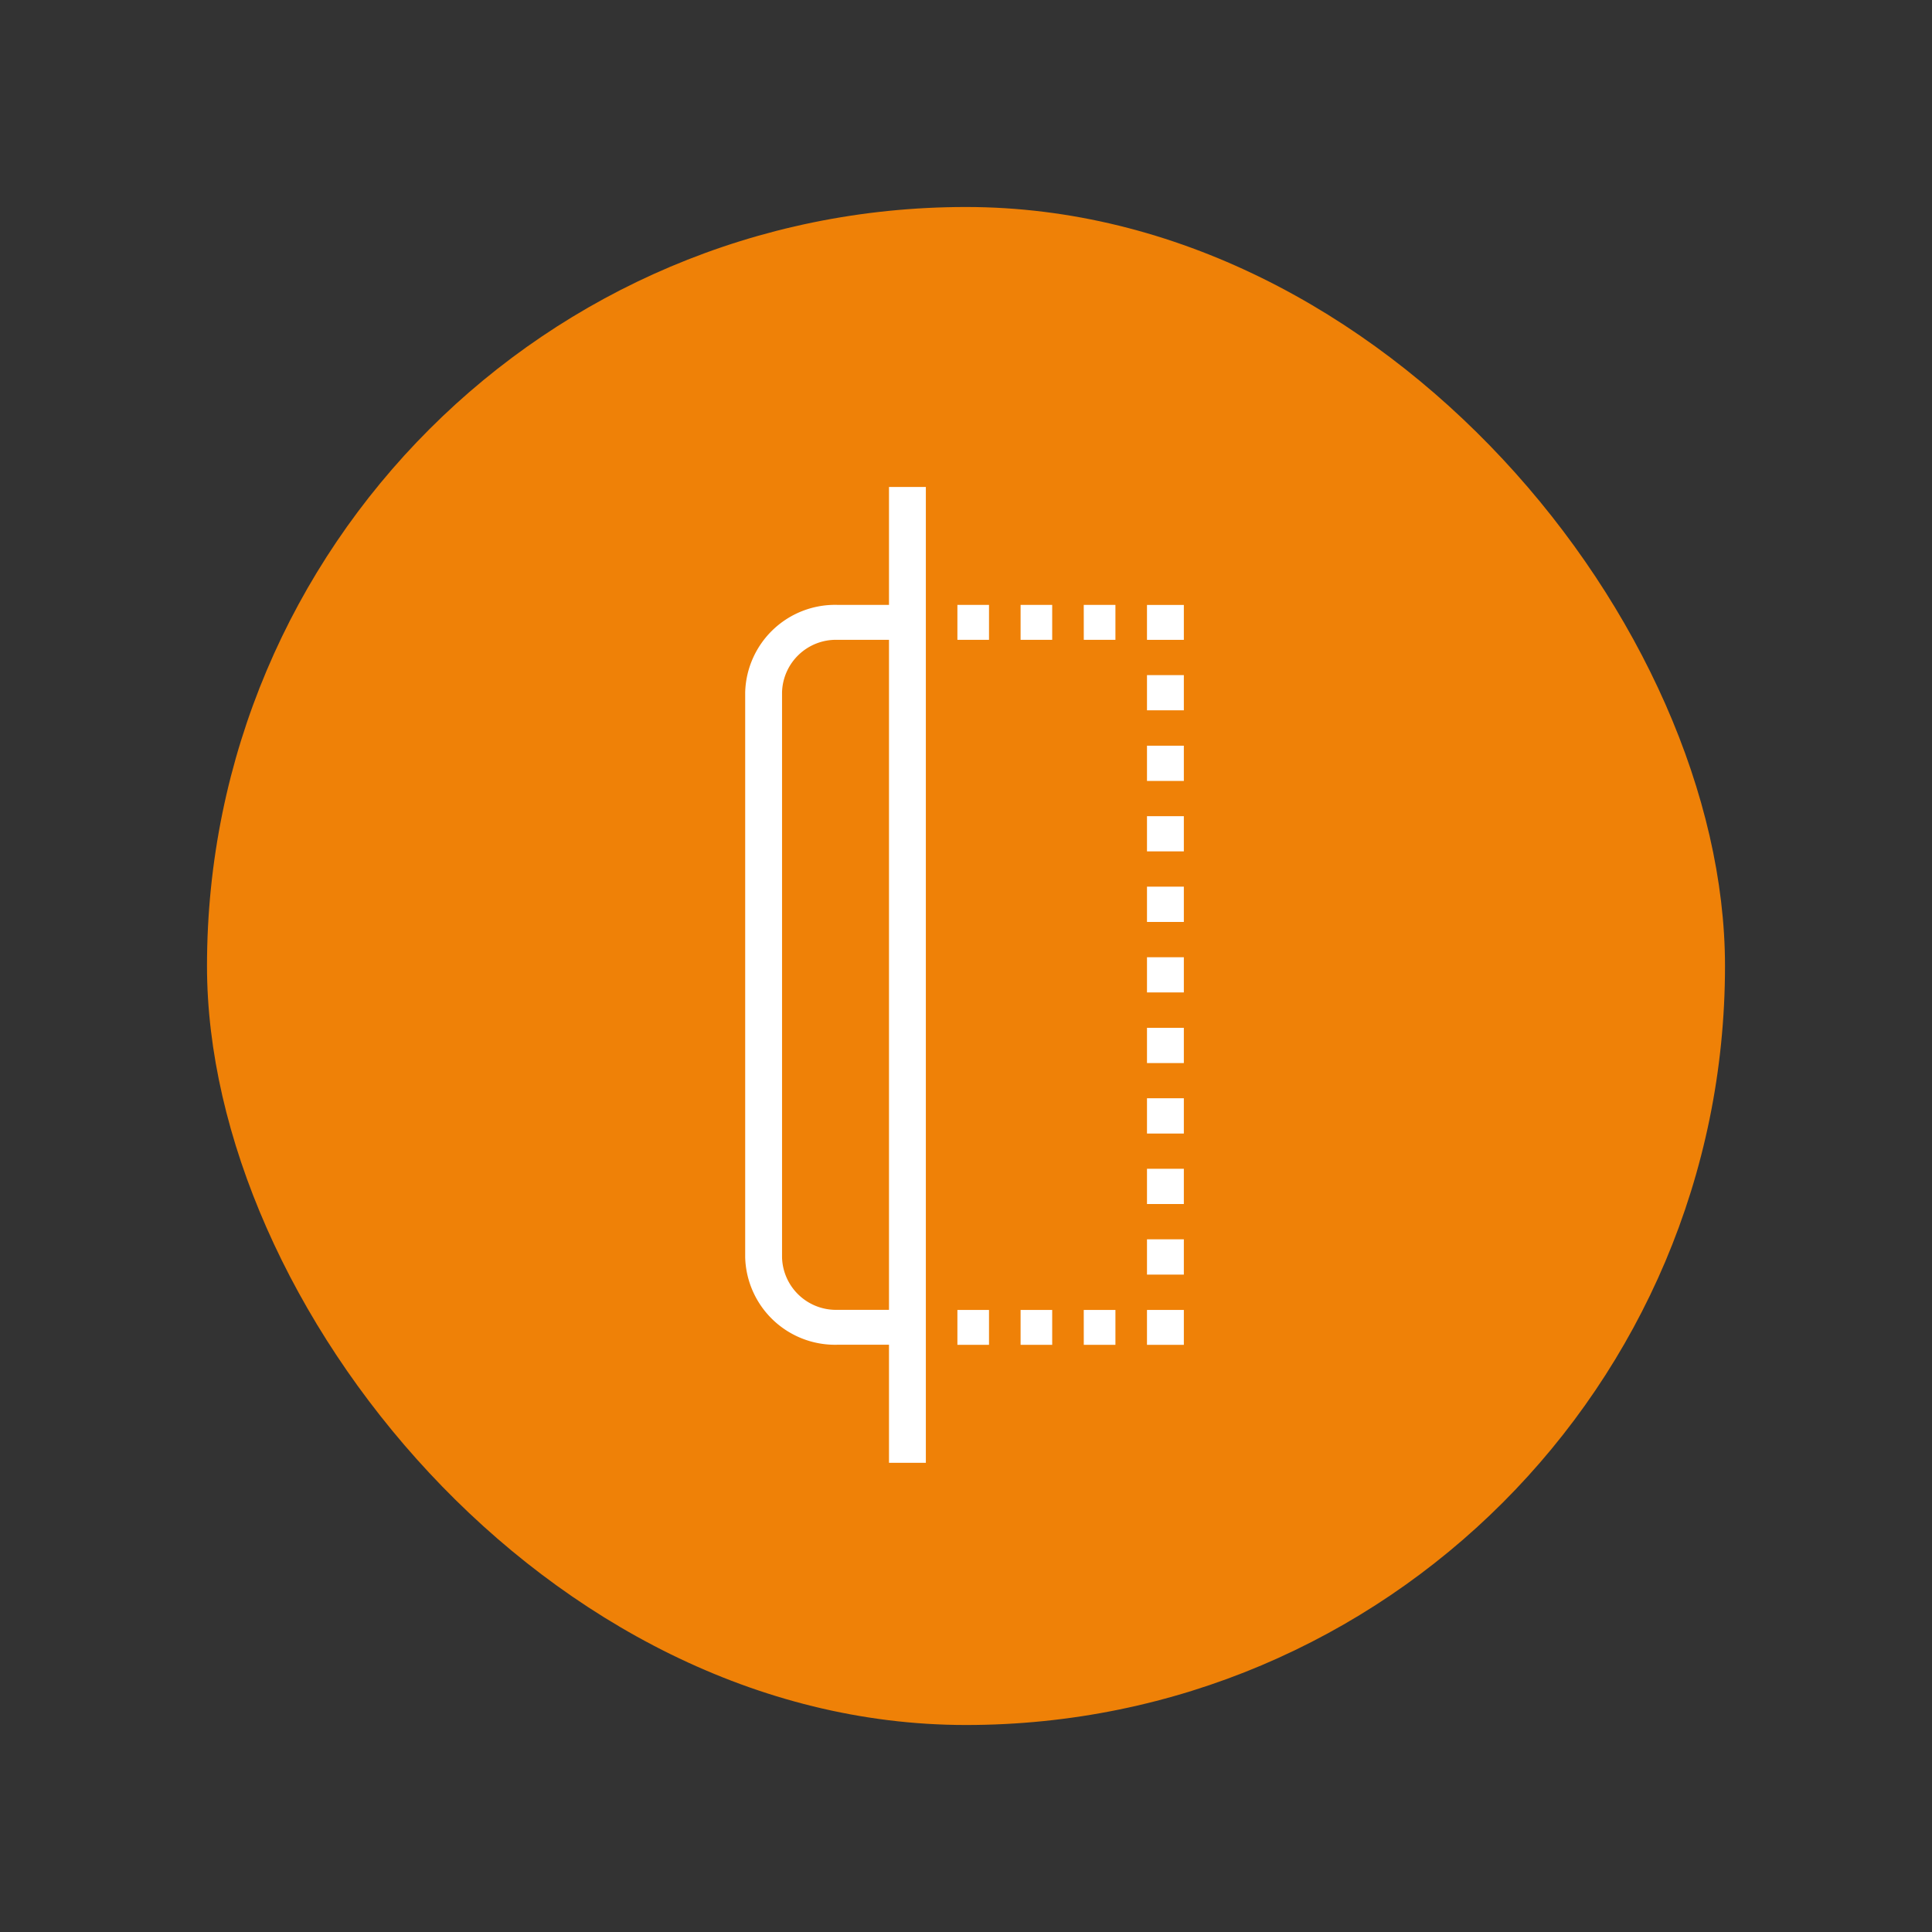 <svg xmlns="http://www.w3.org/2000/svg" xmlns:xlink="http://www.w3.org/1999/xlink" width="140" height="140" viewBox="0 0 140 140"><rect x="0" y="0" width="140" height="140" fill="#333333" stroke="none"/><defs><style>.a{clip-path:url(#b);}.b{fill:#ef8107;}.c{fill:#fff;}</style><clipPath id="b"><rect width="140" height="140"/></clipPath></defs><g id="a" class="a"><rect class="b" width="110" height="110" rx="55" transform="translate(15 15)"/><g transform="translate(16402.785 4275.262)"><rect class="c" width="2.671" height="70.712" transform="translate(-16338.365 -4239.974)"/><rect class="c" width="1.337" height="2.529" transform="translate(-16337.036 -4180.339)"/><path class="c" d="M14.3,25.522h2.29V22.993H14.3Zm4.579,0h2.29V22.993h-2.29Zm4.579,0h2.293V22.993H23.456Z" transform="translate(-16347.708 -4203.333)"/><rect class="c" width="2.671" height="2.529" transform="translate(-16319.67 -4180.339)"/><path class="c" d="M18.84,51.225h2.671V48.669H18.84Zm0-5.112h2.671V43.56H18.84Zm0-5.109h2.671V38.448H18.84Zm0-5.106h2.671V33.343H18.84Zm0-5.118h2.671V28.228H18.84Zm0-5.109h2.671V23.116H18.84Zm0-5.112h2.671v-2.55H18.84Zm0-5.106h2.671V12.9H18.84Zm0-5.118h2.671V7.784H18.84Z" transform="translate(-16338.51 -4234.126)"/><rect class="c" width="2.671" height="2.529" transform="translate(-16319.67 -4231.425)"/><path class="c" d="M14.3,8.632h2.29V6.1H14.3Zm4.579,0h2.29V6.1h-2.29Zm4.579,0h2.293V6.1H23.456Z" transform="translate(-16347.708 -4237.53)"/><rect class="c" width="1.337" height="2.529" transform="translate(-16337.036 -4231.425)"/><path class="c" d="M20.968,59.713H15.893a6.517,6.517,0,0,1-6.679-6.322V12.425A6.517,6.517,0,0,1,15.893,6.1h5.075V8.632H15.893a3.911,3.911,0,0,0-4.008,3.793V53.391a3.911,3.911,0,0,0,4.008,3.793h5.075Z" transform="translate(-16358 -4237.53)"/></g></g></svg>